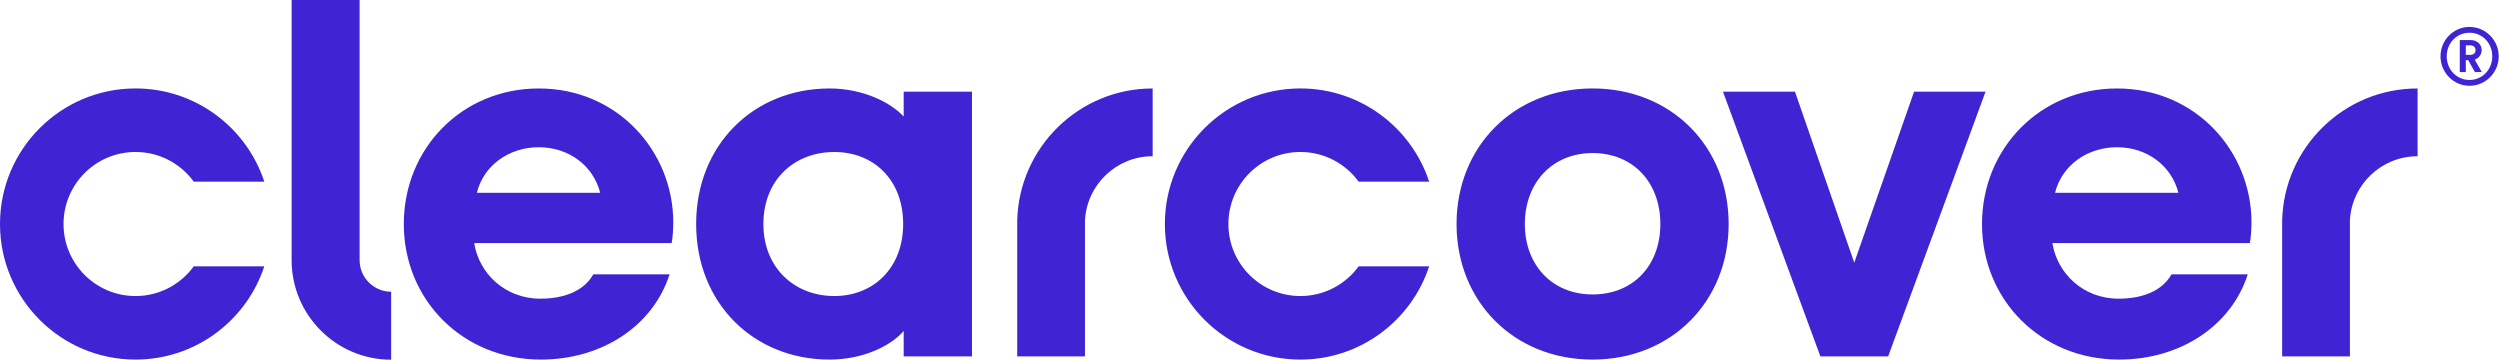 <svg width="1112" height="160" viewBox="0 0 1112 160" fill="none" xmlns="http://www.w3.org/2000/svg">
<path d="M173.975 160C149.561 160 129.707 140.132 129.707 115.723V0H159.956V115.723C159.956 123.461 166.249 129.755 173.985 129.755V160H173.975ZM240.596 159.94C267.908 159.94 290.52 144.862 297.818 122.017H263.905C259.664 129.556 250.722 132.852 240.357 132.852C224.576 132.852 213.036 121.549 210.925 108.124H298.764C299.232 105.296 299.471 101.999 299.471 98.942C299.471 67.382 274.748 39.348 239.66 39.348C205.518 39.348 179.611 65.968 179.611 99.649C179.611 133.33 205.738 159.94 240.596 159.94ZM212.1 85.746C215.157 73.497 226.468 65.49 239.65 65.49C253.072 65.49 263.905 73.736 266.962 85.746H212.1V85.746ZM368.989 159.94C384.293 159.94 396.54 153.576 401.956 147.223V158.526H432.335V40.762H401.956V51.826C396.301 45.702 384.064 39.348 368.989 39.348C335.315 39.348 309.647 64.315 309.647 99.649C309.647 134.973 335.315 159.94 368.989 159.94ZM371.11 131.677C353.447 131.677 339.557 119.188 339.557 99.649C339.557 79.861 353.447 67.611 371.11 67.611C388.535 67.611 401.727 79.861 401.727 99.649C401.727 119.188 388.535 131.677 371.11 131.677ZM708.387 159.94C743.475 159.94 768.904 134.027 768.904 99.639C768.904 65.251 743.475 39.338 708.387 39.338C673.299 39.338 647.87 65.251 647.87 99.639C647.87 134.027 673.299 159.94 708.387 159.94ZM708.387 130.97C690.495 130.97 678.248 118.013 678.248 99.639C678.248 81.265 690.495 68.079 708.387 68.079C726.518 68.079 738.526 81.265 738.526 99.639C738.536 118.013 726.518 130.97 708.387 130.97ZM809.707 158.526H839.847L883.179 40.762H851.387L824.772 116.838L798.397 40.762H766.375L809.707 158.526ZM942.581 159.94C969.893 159.94 992.504 144.862 999.803 122.017H965.89C961.648 129.556 952.707 132.852 942.342 132.852C926.561 132.852 915.021 121.549 912.91 108.124H1000.75C1001.22 105.296 1001.46 101.999 1001.46 98.942C1001.46 67.382 976.733 39.348 941.645 39.348C907.503 39.348 881.596 65.968 881.596 99.649C881.596 133.33 907.722 159.94 942.581 159.94V159.94ZM914.085 85.746C917.141 73.497 928.452 65.49 941.635 65.49C955.057 65.49 965.89 73.736 968.947 85.746H914.085V85.746ZM452.457 97.996V158.526H482.596V97.996C483.453 82.111 496.596 69.493 512.696 69.493V39.348C479.958 39.348 453.333 65.46 452.457 97.996V97.996ZM86.196 118.461C80.371 126.468 70.942 131.677 60.288 131.677C42.595 131.677 28.257 117.336 28.257 99.639C28.257 81.952 42.595 67.601 60.288 67.601C70.942 67.601 80.371 72.81 86.196 80.807H117.56C109.654 56.726 87.003 39.338 60.288 39.338C26.993 39.348 0 66.336 0 99.639C0 132.942 26.993 159.94 60.288 159.94C87.013 159.94 109.654 142.542 117.56 118.461H86.196V118.461ZM604.328 118.461C598.504 126.468 589.075 131.677 578.421 131.677C560.728 131.677 546.39 117.336 546.39 99.639C546.39 81.952 560.728 67.601 578.421 67.601C589.075 67.601 598.504 72.81 604.328 80.807H635.692C627.787 56.726 605.135 39.338 578.421 39.338C545.125 39.338 518.132 66.336 518.132 99.639C518.132 132.942 545.125 159.94 578.421 159.94C605.145 159.94 627.787 142.542 635.692 118.461H604.328V118.461ZM1015.1 97.996V158.526H1045.24V97.996C1046.09 82.111 1059.23 69.493 1075.34 69.493V39.348C1042.6 39.348 1015.97 65.46 1015.1 97.996ZM1098.43 11.981C1105.62 11.981 1111.43 17.866 1111.43 25.057C1111.43 32.247 1105.62 38.163 1098.43 38.163C1091.28 38.163 1085.54 32.247 1085.54 25.057C1085.54 17.866 1091.28 11.981 1098.43 11.981V11.981ZM1098.43 35.573C1104.1 35.573 1108.56 31.002 1108.56 25.047C1108.56 19.091 1104.1 14.56 1098.43 14.56C1092.77 14.56 1088.31 19.091 1088.31 25.047C1088.31 31.002 1092.77 35.573 1098.43 35.573ZM1096.8 32.068H1094.11V17.826H1099.03C1101.79 17.826 1103.85 19.768 1103.85 22.288C1103.85 24.27 1102.58 25.903 1100.73 26.501L1103.92 32.058H1100.83L1097.86 26.75H1096.79V32.068H1096.8ZM1098.64 24.419C1100.24 24.419 1101.12 23.642 1101.12 22.328C1101.12 20.954 1100.24 20.167 1098.64 20.167H1096.8V24.419H1098.64V24.419Z" fill="#4024D3"/>
</svg>
